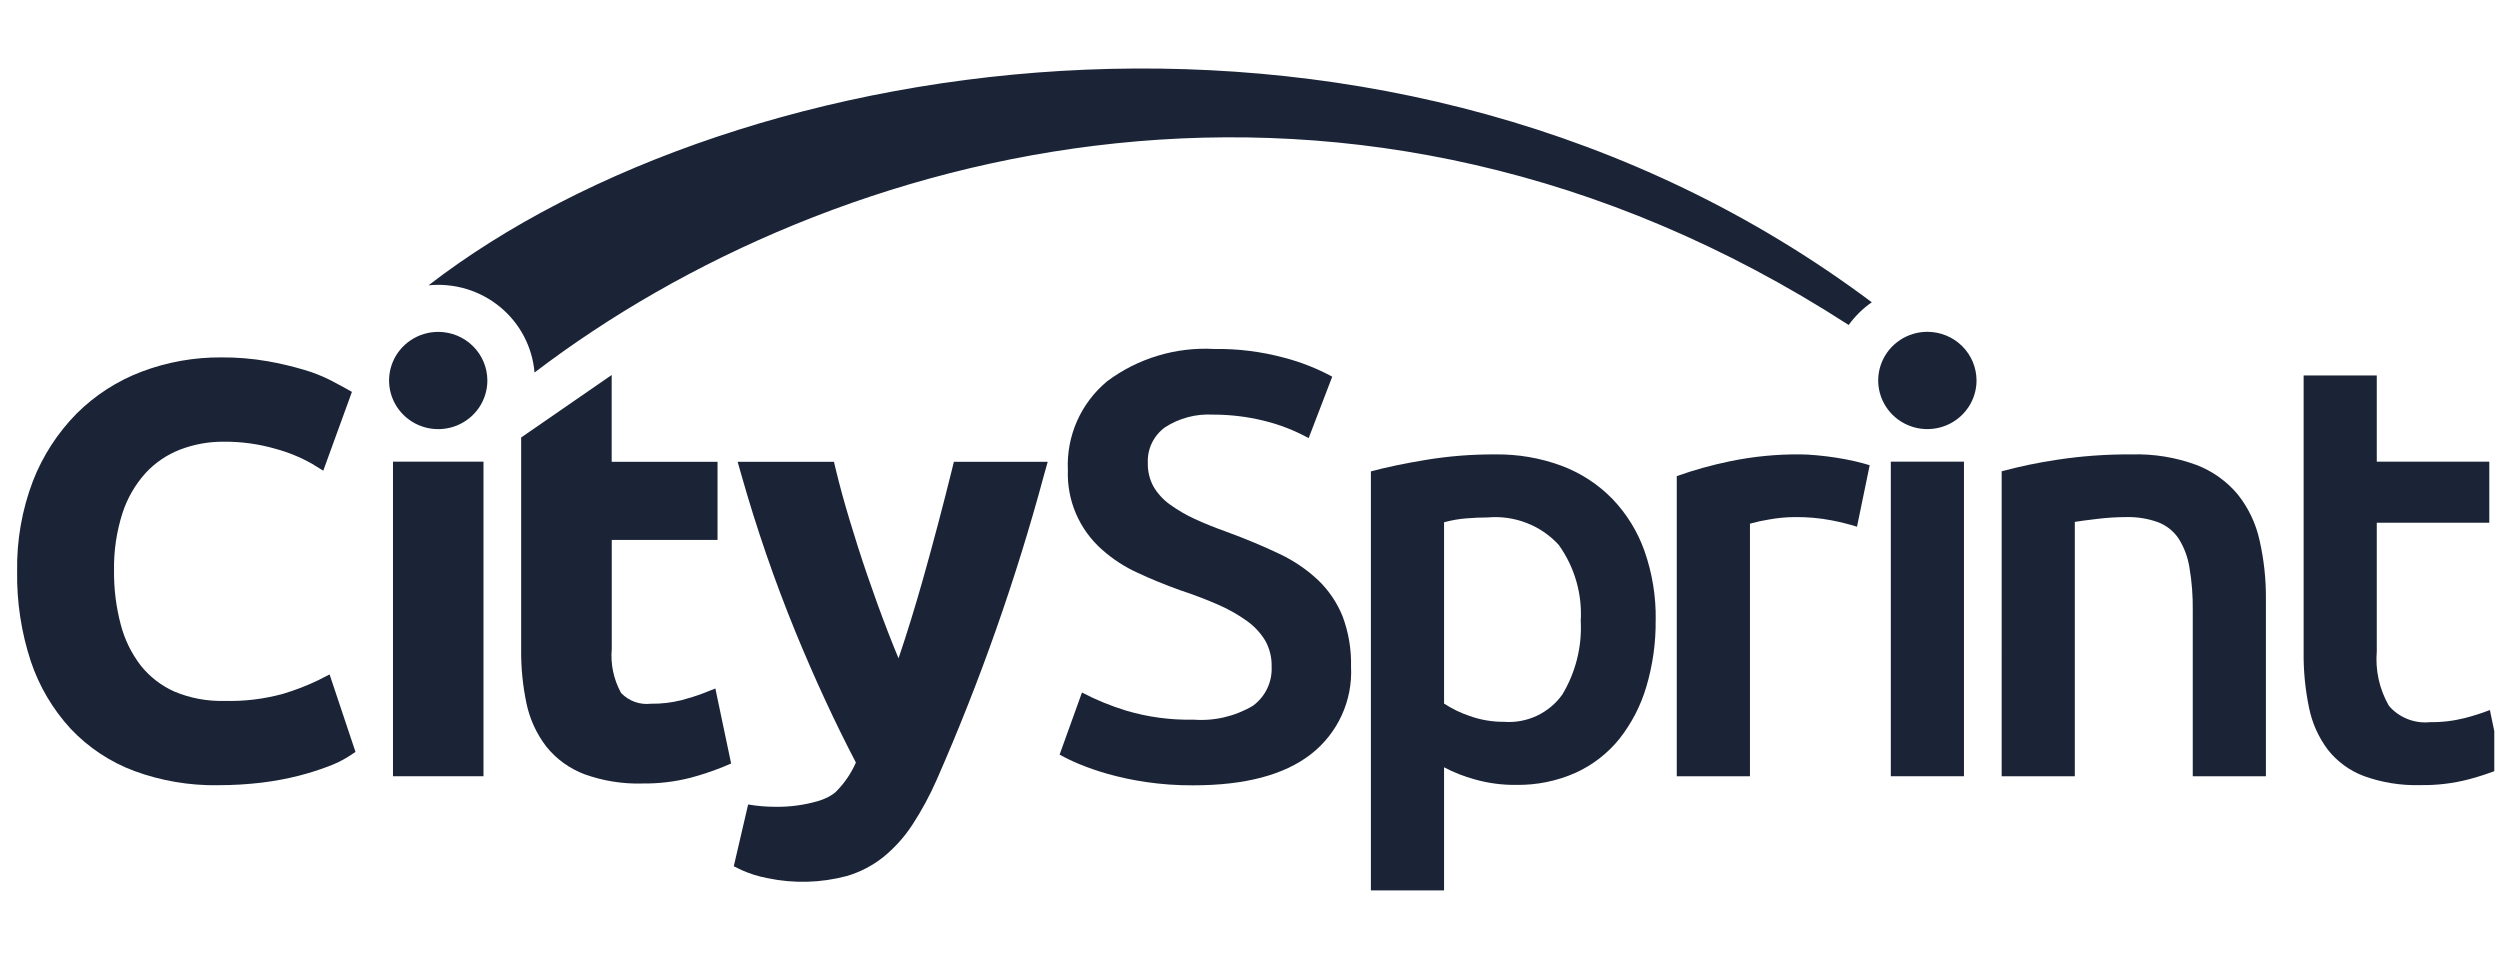 <svg width="146" height="57" viewBox="0 0 146 57" fill="none" xmlns="http://www.w3.org/2000/svg">
<g clip-path="url(#clip0_910_1237)">
<g clip-path="url(#clip1_910_1237)">
<path d="M114.695 26.961H110.423V45.332H114.695V26.961Z" fill="#1B2437"/>
<path d="M116.898 27.523C117.955 27.239 119.027 27.015 120.11 26.853C121.56 26.632 123.025 26.526 124.492 26.537C125.78 26.499 127.062 26.708 128.27 27.152C129.212 27.512 130.045 28.107 130.688 28.878C131.311 29.663 131.745 30.577 131.958 31.552C132.215 32.679 132.339 33.831 132.329 34.985V45.333H128.057V35.653C128.069 34.81 128.004 33.967 127.862 33.136C127.768 32.536 127.552 31.961 127.227 31.446C126.936 31.015 126.517 30.683 126.027 30.496C125.433 30.283 124.804 30.182 124.173 30.198C123.606 30.199 123.04 30.235 122.478 30.304C121.888 30.372 121.453 30.433 121.169 30.478V45.333H116.897L116.898 27.523Z" fill="#1B2437"/>
<path d="M134.532 21.927H138.804V26.961H145.375V30.528H138.804V38.041C138.711 39.147 138.958 40.256 139.513 41.22C139.805 41.56 140.176 41.824 140.594 41.99C141.012 42.157 141.465 42.22 141.913 42.174C142.61 42.183 143.305 42.1 143.979 41.925C144.465 41.8 144.942 41.646 145.41 41.466L146.116 44.86C145.484 45.12 144.835 45.338 144.174 45.514C143.252 45.753 142.301 45.866 141.348 45.85C140.223 45.883 139.102 45.703 138.045 45.32C137.217 45.007 136.491 44.476 135.946 43.785C135.404 43.062 135.03 42.23 134.851 41.348C134.626 40.273 134.519 39.177 134.532 38.079V21.927Z" fill="#1B2437"/>
<path d="M69.673 42.026C70.895 42.124 72.117 41.841 73.169 41.218C73.527 40.956 73.814 40.609 74.005 40.211C74.196 39.812 74.284 39.373 74.263 38.932C74.278 38.404 74.15 37.882 73.894 37.419C73.622 36.971 73.262 36.581 72.834 36.273C72.311 35.897 71.748 35.577 71.156 35.321C70.495 35.031 69.743 34.74 68.894 34.459C68.048 34.155 67.228 33.821 66.446 33.455C65.685 33.111 64.982 32.654 64.36 32.1C63.702 31.52 63.182 30.802 62.837 29.999C62.492 29.196 62.331 28.328 62.364 27.456C62.317 26.474 62.499 25.495 62.897 24.594C63.295 23.693 63.898 22.896 64.659 22.264C66.452 20.924 68.666 20.256 70.91 20.38C72.288 20.359 73.662 20.531 74.991 20.89C75.971 21.145 76.915 21.517 77.803 21.998L76.425 25.587C75.599 25.132 74.714 24.789 73.795 24.567C72.83 24.331 71.839 24.212 70.845 24.214C69.854 24.157 68.87 24.416 68.038 24.954C67.711 25.191 67.448 25.505 67.272 25.868C67.097 26.23 67.015 26.63 67.033 27.032C67.019 27.516 67.134 27.995 67.367 28.421C67.609 28.829 67.933 29.184 68.321 29.461C68.776 29.789 69.262 30.073 69.772 30.307C70.326 30.562 70.935 30.809 71.594 31.043C72.746 31.467 73.776 31.896 74.683 32.33C75.526 32.721 76.3 33.243 76.976 33.877C77.598 34.474 78.085 35.193 78.406 35.989C78.758 36.93 78.926 37.928 78.9 38.931C78.951 39.908 78.765 40.883 78.356 41.774C77.948 42.665 77.329 43.446 76.552 44.051C74.989 45.26 72.7 45.864 69.685 45.863C68.758 45.869 67.832 45.804 66.915 45.669C66.163 45.559 65.419 45.4 64.688 45.195C64.118 45.035 63.558 44.841 63.011 44.615C62.623 44.455 62.246 44.273 61.881 44.069L63.187 40.442C64.011 40.874 64.874 41.228 65.766 41.5C67.036 41.878 68.359 42.056 69.685 42.028" fill="#1B2437"/>
<path d="M96.691 36.206C96.706 37.524 96.522 38.837 96.147 40.102C95.822 41.206 95.288 42.239 94.575 43.147C93.89 43.997 93.013 44.677 92.014 45.131C90.921 45.616 89.733 45.857 88.534 45.838C87.723 45.847 86.914 45.739 86.134 45.519C85.509 45.349 84.905 45.111 84.333 44.81V52H80.06V27.528C80.93 27.294 82.001 27.067 83.274 26.857C84.604 26.638 85.951 26.531 87.299 26.537C88.637 26.516 89.967 26.744 91.22 27.21C92.334 27.632 93.34 28.291 94.168 29.14C95.002 30.013 95.641 31.05 96.041 32.185C96.493 33.477 96.714 34.838 96.694 36.206H96.691ZM92.314 36.277C92.412 34.688 91.957 33.112 91.024 31.814C90.504 31.249 89.859 30.811 89.139 30.535C88.419 30.258 87.644 30.15 86.876 30.219C86.475 30.219 86.059 30.238 85.621 30.274C85.186 30.309 84.754 30.385 84.333 30.502V41.089C84.8 41.394 85.304 41.639 85.834 41.816C86.474 42.044 87.15 42.158 87.83 42.154C88.489 42.204 89.151 42.083 89.749 41.803C90.347 41.523 90.861 41.094 91.241 40.558C92.018 39.266 92.392 37.776 92.316 36.274" fill="#1B2437"/>
<path d="M108.449 30.76C107.967 30.61 107.478 30.487 106.982 30.391C106.267 30.253 105.539 30.189 104.811 30.198C104.307 30.201 103.805 30.248 103.31 30.339C102.935 30.398 102.563 30.48 102.198 30.583V45.334H97.923V27.804C98.932 27.447 99.964 27.159 101.013 26.942C102.366 26.66 103.746 26.524 105.128 26.536C105.412 26.536 105.741 26.554 106.117 26.59C106.493 26.625 106.871 26.672 107.248 26.73C107.625 26.789 107.989 26.858 108.344 26.942C108.698 27.026 108.978 27.101 109.19 27.169L108.449 30.76Z" fill="#1B2437"/>
<path d="M12.728 45.858C11.065 45.882 9.411 45.601 7.851 45.029C6.433 44.501 5.159 43.656 4.126 42.56C3.08 41.421 2.287 40.079 1.798 38.618C1.242 36.922 0.972 35.147 1 33.365C0.969 31.563 1.283 29.772 1.925 28.086C2.497 26.619 3.364 25.281 4.472 24.154C5.551 23.078 6.85 22.242 8.281 21.701C9.765 21.142 11.341 20.861 12.928 20.872C13.835 20.866 14.741 20.941 15.634 21.096C16.342 21.222 17.041 21.386 17.73 21.589C18.262 21.743 18.778 21.944 19.272 22.19C19.635 22.381 19.917 22.529 20.088 22.625L20.553 22.886L18.878 27.489L18.211 27.078C17.543 26.702 16.829 26.411 16.088 26.21C15.107 25.927 14.089 25.787 13.068 25.796C12.194 25.788 11.326 25.946 10.512 26.258C9.746 26.557 9.058 27.024 8.502 27.625C7.894 28.302 7.435 29.096 7.155 29.958C6.806 31.047 6.638 32.186 6.659 33.329C6.648 34.391 6.78 35.449 7.052 36.477C7.277 37.342 7.673 38.154 8.219 38.866C8.739 39.52 9.41 40.041 10.177 40.384C11.1 40.773 12.096 40.96 13.098 40.933C14.255 40.965 15.411 40.826 16.526 40.52C17.233 40.31 17.921 40.044 18.586 39.725L19.248 39.386L20.761 43.913L20.36 44.176C19.983 44.414 19.58 44.611 19.159 44.763C18.61 44.97 18.05 45.147 17.482 45.294C16.766 45.477 16.039 45.614 15.305 45.703C14.452 45.806 13.593 45.857 12.733 45.855" fill="#1B2437"/>
<path d="M28.236 26.961H22.95V45.332H28.236V26.961Z" fill="#1B2437"/>
<path d="M37.483 45.758C36.345 45.786 35.212 45.603 34.143 45.219C33.26 44.888 32.485 44.327 31.899 43.594C31.334 42.854 30.941 42 30.749 41.092C30.529 40.05 30.424 38.988 30.435 37.924V25.549L35.722 21.899V26.969H41.904V31.532H35.727V37.892C35.648 38.785 35.837 39.682 36.271 40.469C36.493 40.702 36.767 40.881 37.071 40.99C37.375 41.099 37.701 41.136 38.022 41.097C38.62 41.106 39.216 41.036 39.796 40.891C40.229 40.778 40.655 40.643 41.074 40.486L41.777 40.207L42.698 44.588L42.223 44.789C41.602 45.039 40.966 45.251 40.318 45.424C39.395 45.658 38.444 45.77 37.49 45.756" fill="#1B2437"/>
<path d="M61.186 26.969H55.706L55.589 27.448C55.087 29.48 54.522 31.619 53.908 33.803C53.454 35.408 52.976 36.967 52.474 38.446C52.269 37.952 52.063 37.44 51.86 36.915C51.441 35.833 51.043 34.732 50.667 33.638C50.291 32.545 49.946 31.462 49.626 30.4C49.306 29.338 49.036 28.356 48.818 27.45L48.702 26.969H43.078L43.305 27.765C44.182 30.858 45.231 33.902 46.447 36.881C47.572 39.624 48.764 42.197 49.984 44.532C49.722 45.133 49.353 45.684 48.896 46.157C48.795 46.269 48.677 46.365 48.546 46.441C48.526 46.454 48.506 46.466 48.485 46.477L48.4 46.528C48.192 46.637 47.973 46.725 47.747 46.79C46.956 47.017 46.135 47.127 45.31 47.117C44.767 47.118 44.226 47.073 43.691 46.982L42.852 50.589L43.297 50.807C43.785 51.026 44.298 51.187 44.824 51.285C46.354 51.606 47.94 51.563 49.45 51.161C50.231 50.931 50.959 50.553 51.593 50.047C52.252 49.509 52.824 48.873 53.286 48.162C53.828 47.33 54.301 46.455 54.7 45.547C57.235 39.779 59.329 33.833 60.966 27.756L61.186 26.969Z" fill="#1B2437"/>
<path d="M115.43 22.223C115.429 22.785 115.259 23.334 114.943 23.8C114.627 24.267 114.179 24.63 113.654 24.845C113.129 25.059 112.552 25.115 111.995 25.005C111.438 24.894 110.927 24.623 110.526 24.226C110.125 23.829 109.852 23.322 109.741 22.771C109.631 22.221 109.688 21.65 109.906 21.131C110.123 20.612 110.491 20.169 110.963 19.857C111.435 19.545 111.99 19.378 112.558 19.378C113.319 19.379 114.05 19.678 114.588 20.211C115.126 20.744 115.429 21.466 115.429 22.22" fill="#1B2437"/>
<path d="M28.462 22.224C28.462 22.785 28.293 23.334 27.978 23.801C27.662 24.268 27.213 24.631 26.689 24.846C26.164 25.061 25.587 25.116 25.03 25.007C24.474 24.897 23.962 24.626 23.561 24.229C23.16 23.831 22.887 23.325 22.776 22.774C22.666 22.224 22.723 21.653 22.94 21.134C23.158 20.615 23.526 20.172 23.998 19.86C24.47 19.548 25.025 19.382 25.593 19.382C26.354 19.382 27.084 19.682 27.622 20.215C28.16 20.748 28.463 21.47 28.462 22.224" fill="#1B2437"/>
<path d="M25.023 16.663C25.769 16.588 26.523 16.661 27.24 16.877C27.957 17.093 28.623 17.449 29.2 17.923C29.776 18.397 30.252 18.98 30.598 19.638C30.944 20.296 31.154 21.016 31.216 21.755C48.561 8.539 78.888 0.198 107.963 18.979C108.334 18.465 108.79 18.016 109.313 17.653C81.301 -3.313 43.064 2.721 25.023 16.666" fill="#1B2437"/>
</g>
</g>
<defs>
<clipPath id="clip0_910_1237">
<rect width="145" height="56" fill="white" transform="translate(0.667 0.244)"/>
</clipPath>
<clipPath id="clip1_910_1237">
<rect width="145.116" height="48" fill="white" transform="translate(1 4)"/>
</clipPath>
</defs>
</svg>
